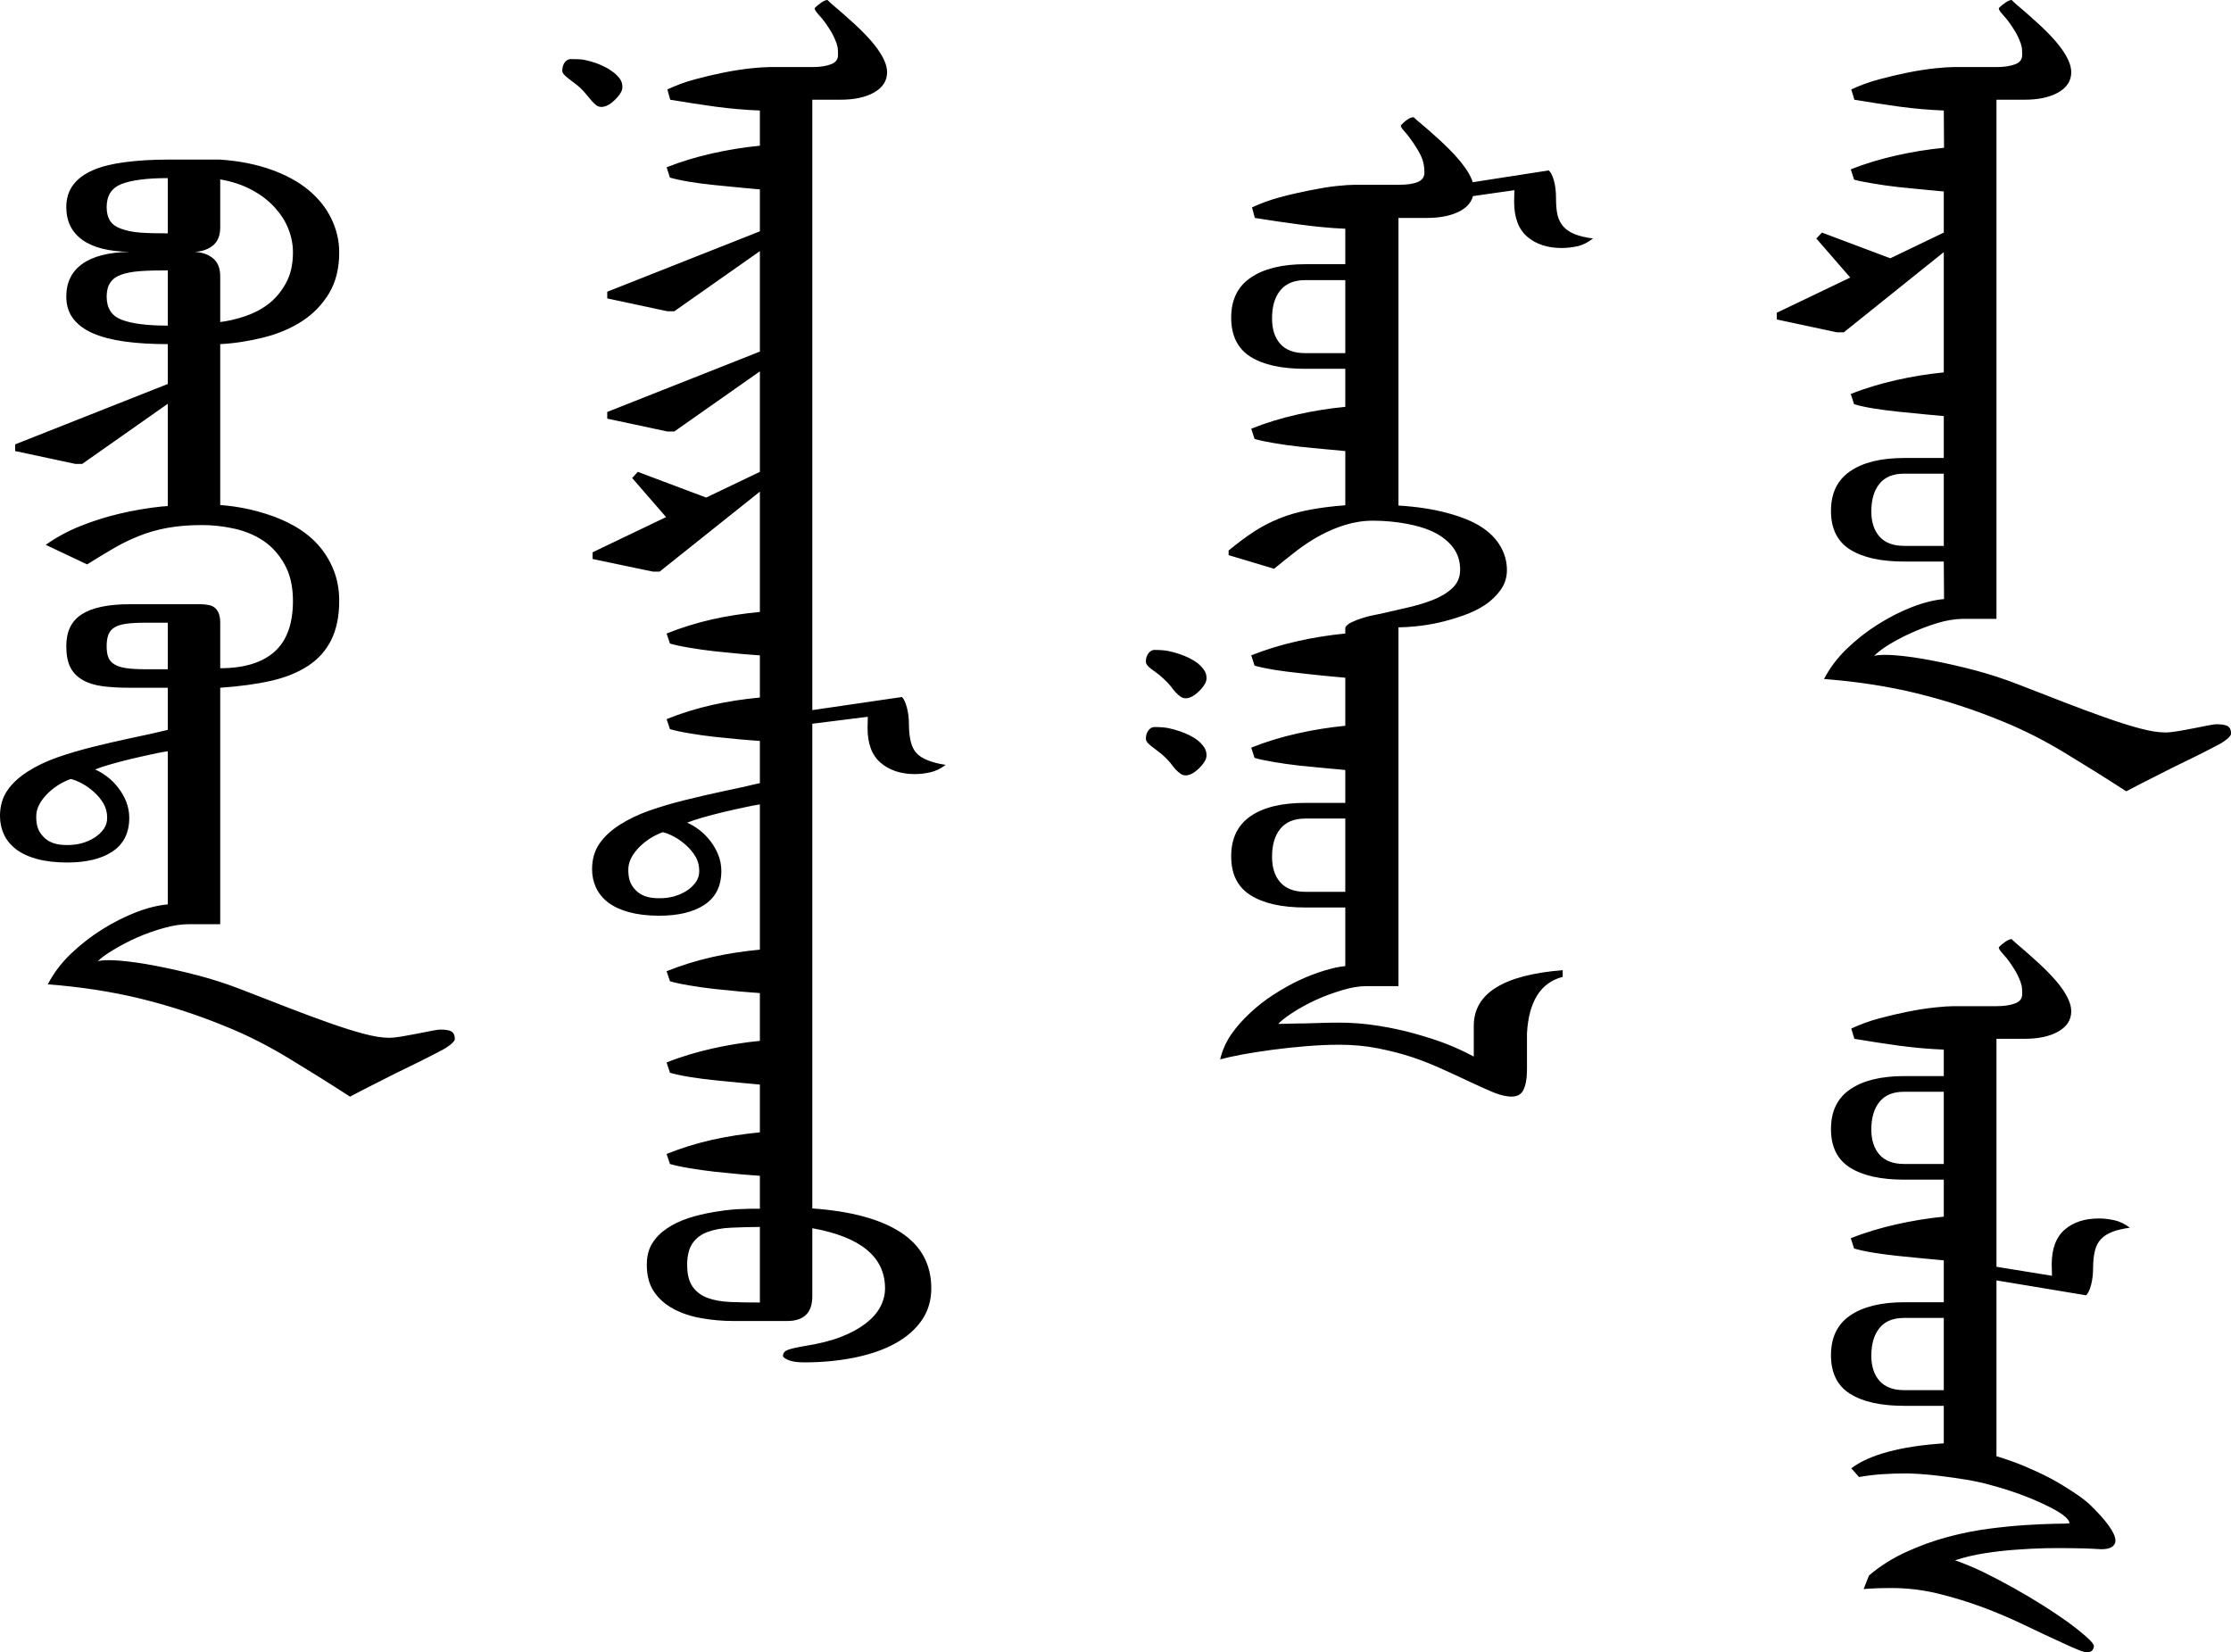 <?xml version="1.0" encoding="UTF-8" standalone="no"?>
<!-- Created with Inkscape (http://www.inkscape.org/) -->
<svg
   xmlns:dc="http://purl.org/dc/elements/1.1/"
   xmlns:cc="http://creativecommons.org/ns#"
   xmlns:rdf="http://www.w3.org/1999/02/22-rdf-syntax-ns#"
   xmlns:svg="http://www.w3.org/2000/svg"
   xmlns="http://www.w3.org/2000/svg"
   xmlns:sodipodi="http://sodipodi.sourceforge.net/DTD/sodipodi-0.dtd"
   xmlns:inkscape="http://www.inkscape.org/namespaces/inkscape"
   version="1.0"
   width="271.301"
   height="200.92"
   id="svg2417"
   sodipodi:version="0.32"
   inkscape:version="0.46"
   sodipodi:docname="Monggol_ulus.svg"
   inkscape:output_extension="org.inkscape.output.svg.inkscape">
  <sodipodi:namedview
     inkscape:window-height="750"
     inkscape:window-width="1280"
     inkscape:pageshadow="2"
     inkscape:pageopacity="0.0"
     guidetolerance="10.0"
     gridtolerance="10.0"
     objecttolerance="10.0"
     borderopacity="1.0"
     bordercolor="#666666"
     pagecolor="#ffffff"
     id="base"
     showgrid="false"
     inkscape:zoom="1"
     inkscape:cx="130"
     inkscape:cy="125"
     inkscape:window-x="-8"
     inkscape:window-y="-8"
     inkscape:current-layer="svg2417" />
  <defs
     id="defs3">
    <inkscape:perspective
       sodipodi:type="inkscape:persp3d"
       inkscape:vp_x="0 : 125 : 1"
       inkscape:vp_y="0 : 1000 : 0"
       inkscape:vp_z="260 : 125 : 1"
       inkscape:persp3d-origin="130 : 83.333333 : 1"
       id="perspective9" />
    <inkscape:perspective
       id="perspective2388"
       inkscape:persp3d-origin="140 : 70 : 1"
       inkscape:vp_z="280 : 105 : 1"
       inkscape:vp_y="0 : 1000 : 0"
       inkscape:vp_x="0 : 105 : 1"
       sodipodi:type="inkscape:persp3d" />
  </defs>
  <path
     style="font-size:72px;font-style:normal;font-variant:normal;font-weight:normal;font-stretch:normal;text-align:start;line-height:100%;writing-mode:lr-tb;text-anchor:start;font-family:Mongolian Baiti"
     d="M 100.625 0 C 100.414 0 100.168 0.113 99.875 0.312 C 99.582 0.512 99.297 0.742 99.062 1 C 99.062 1.164 99.207 1.402 99.5 1.719 C 99.793 2.035 100.164 2.477 100.562 3.062 C 100.797 3.414 100.992 3.719 101.156 4 C 101.32 4.281 101.445 4.574 101.562 4.844 C 101.68 5.113 101.785 5.395 101.844 5.688 C 101.902 5.98 101.906 6.313 101.906 6.688 C 101.906 7.227 101.637 7.59 101.062 7.812 C 100.488 8.035 99.719 8.156 98.781 8.156 L 93.531 8.156 C 93.016 8.156 92.254 8.207 91.281 8.312 C 90.309 8.418 89.234 8.578 88.062 8.812 C 86.891 9.047 85.687 9.328 84.469 9.656 C 83.25 9.984 82.164 10.406 81.156 10.875 L 81.5 12.125 C 83.352 12.43 85.172 12.723 87 12.969 C 88.828 13.215 90.648 13.367 92.406 13.438 L 92.406 17.719 C 90.461 17.906 88.516 18.223 86.594 18.656 C 84.672 19.09 82.82 19.641 81.062 20.344 L 81.469 21.594 C 82.031 21.758 82.797 21.93 83.781 22.094 C 84.766 22.258 85.785 22.383 86.875 22.5 C 87.965 22.617 89.023 22.719 90.031 22.812 C 91.039 22.906 91.844 22.984 92.406 23.031 L 92.406 28.125 L 73.844 35.469 L 73.844 36.281 L 81.156 37.844 L 82 37.844 L 92.406 30.531 L 92.406 42.75 L 73.844 50.094 L 73.844 50.906 L 81.156 52.469 L 82 52.469 L 92.406 45.156 L 92.406 57.375 L 85.875 60.5 L 77.562 57.375 L 76.875 58.125 L 81 62.875 L 72.062 67.156 L 72.062 67.969 L 79.375 69.5 L 80.219 69.5 L 92.406 59.781 L 92.406 74.406 C 90.461 74.594 88.516 74.879 86.594 75.312 C 84.672 75.746 82.82 76.328 81.062 77.031 L 81.469 78.25 C 82.031 78.414 82.797 78.586 83.781 78.75 C 84.766 78.914 85.785 79.07 86.875 79.188 C 87.965 79.305 89.023 79.406 90.031 79.5 C 91.039 79.594 91.844 79.641 92.406 79.688 L 92.406 84.812 C 90.461 85 88.516 85.285 86.594 85.719 C 84.672 86.152 82.82 86.734 81.062 87.438 L 81.469 88.656 C 82.031 88.82 82.797 88.992 83.781 89.156 C 84.766 89.32 85.785 89.477 86.875 89.594 C 87.965 89.711 89.023 89.812 90.031 89.906 C 91.039 90 91.844 90.047 92.406 90.094 L 92.406 95.219 C 90.977 95.57 89.465 95.891 87.906 96.219 C 86.348 96.547 84.824 96.906 83.312 97.281 C 81.801 97.656 80.34 98.082 78.969 98.562 C 77.598 99.043 76.406 99.625 75.375 100.281 C 74.344 100.937 73.516 101.684 72.906 102.562 C 72.297 103.441 72 104.492 72 105.688 C 72 106.484 72.152 107.215 72.469 107.906 C 72.785 108.598 73.27 109.203 73.938 109.719 C 74.605 110.234 75.449 110.625 76.469 110.906 C 77.488 111.187 78.727 111.344 80.156 111.344 C 82.5 111.344 84.34 110.902 85.688 110 C 87.035 109.098 87.719 107.734 87.719 105.906 C 87.719 105.227 87.59 104.559 87.344 103.938 C 87.098 103.316 86.773 102.766 86.375 102.25 C 85.977 101.734 85.523 101.281 85.031 100.906 C 84.539 100.531 84.055 100.242 83.562 100.031 C 84.031 99.844 84.652 99.629 85.438 99.406 C 86.223 99.184 87.07 98.961 87.938 98.75 C 88.805 98.539 89.641 98.363 90.438 98.188 C 91.234 98.012 91.891 97.883 92.406 97.812 L 92.406 115.469 C 90.461 115.656 88.516 115.941 86.594 116.375 C 84.672 116.809 82.82 117.391 81.062 118.094 L 81.469 119.312 C 82.031 119.477 82.797 119.648 83.781 119.812 C 84.766 119.977 85.785 120.133 86.875 120.25 C 87.965 120.367 89.023 120.469 90.031 120.562 C 91.039 120.656 91.844 120.703 92.406 120.75 L 92.406 125.875 L 92.406 126.562 C 90.461 126.75 88.516 127.066 86.594 127.5 C 84.672 127.934 82.82 128.484 81.062 129.188 L 81.469 130.438 C 82.031 130.602 82.797 130.773 83.781 130.938 C 84.766 131.102 85.785 131.227 86.875 131.344 C 87.965 131.461 89.023 131.562 90.031 131.656 C 91.039 131.75 91.844 131.828 92.406 131.875 L 92.406 137.688 C 90.461 137.875 88.516 138.16 86.594 138.594 C 84.672 139.027 82.82 139.609 81.062 140.312 L 81.469 141.531 C 82.031 141.695 82.797 141.867 83.781 142.031 C 84.766 142.195 85.785 142.352 86.875 142.469 C 87.965 142.586 89.023 142.687 90.031 142.781 C 91.039 142.875 91.844 142.922 92.406 142.969 L 92.406 146.969 C 91.586 146.969 90.664 146.973 89.656 147.031 C 88.648 147.09 87.633 147.23 86.625 147.406 C 85.617 147.582 84.648 147.809 83.688 148.125 C 82.727 148.441 81.844 148.871 81.094 149.375 C 80.344 149.879 79.758 150.473 79.312 151.188 C 78.867 151.902 78.656 152.773 78.656 153.781 C 78.656 155.094 78.934 156.184 79.531 157.062 C 80.129 157.941 80.922 158.629 81.906 159.156 C 82.891 159.684 84.016 160.059 85.281 160.281 C 86.547 160.504 87.852 160.625 89.188 160.625 L 95.719 160.625 C 97.758 160.625 98.781 159.617 98.781 157.625 L 98.781 149.344 C 104.664 150.398 107.625 152.836 107.625 156.656 C 107.625 157.453 107.418 158.211 107.031 158.938 C 106.644 159.664 106.047 160.328 105.25 160.938 C 104.453 161.547 103.469 162.094 102.25 162.562 C 101.031 163.031 99.57 163.398 97.906 163.656 C 96.828 163.844 96.113 164.004 95.75 164.156 C 95.387 164.309 95.219 164.547 95.219 164.875 C 95.219 165.016 95.43 165.187 95.875 165.375 C 96.32 165.562 96.969 165.656 97.812 165.656 C 100.039 165.656 102.082 165.449 103.969 165.062 C 105.855 164.676 107.504 164.105 108.875 163.344 C 110.246 162.582 111.32 161.656 112.094 160.531 C 112.867 159.406 113.25 158.109 113.25 156.656 C 113.25 153.727 112.004 151.449 109.531 149.844 C 107.059 148.238 103.469 147.266 98.781 146.938 L 98.781 125.875 L 98.781 115.469 L 98.781 95.219 L 98.781 88 L 105.531 87.156 L 105.5 88.531 C 105.5 90.453 106.039 91.848 107.094 92.75 C 108.148 93.652 109.539 94.125 111.25 94.125 C 111.883 94.125 112.492 94.047 113.125 93.906 C 113.758 93.766 114.391 93.469 115 93 C 114.156 92.883 113.449 92.691 112.875 92.469 C 112.301 92.246 111.82 91.969 111.469 91.594 C 111.117 91.219 110.891 90.73 110.75 90.156 C 110.609 89.582 110.531 88.883 110.531 88.062 C 110.531 87.312 110.445 86.641 110.281 86.031 C 110.117 85.422 109.922 84.984 109.688 84.75 L 98.781 86.344 L 98.781 84.812 L 98.781 74.406 L 98.781 57.375 L 98.781 42.75 L 98.781 28.125 L 98.781 17.719 L 98.781 12.125 L 102.188 12.125 C 103.875 12.125 105.238 11.836 106.281 11.25 C 107.324 10.664 107.875 9.836 107.875 8.781 C 107.875 7.937 107.453 6.977 106.656 5.875 C 105.859 4.773 104.555 3.445 102.75 1.875 C 102.375 1.547 101.992 1.203 101.594 0.875 C 101.195 0.547 100.883 0.258 100.625 0 z M 244.625 0 C 244.414 0 244.168 0.113 243.875 0.312 C 243.582 0.512 243.297 0.742 243.062 1 C 243.062 1.164 243.207 1.402 243.5 1.719 C 243.793 2.035 244.164 2.477 244.562 3.062 C 244.797 3.414 244.992 3.719 245.156 4 C 245.32 4.281 245.445 4.574 245.562 4.844 C 245.68 5.113 245.785 5.395 245.844 5.688 C 245.902 5.98 245.906 6.313 245.906 6.688 C 245.906 7.227 245.637 7.59 245.062 7.812 C 244.488 8.035 243.719 8.156 242.781 8.156 L 237.531 8.156 C 237.016 8.156 236.254 8.207 235.281 8.312 C 234.309 8.418 233.234 8.578 232.062 8.812 C 230.891 9.047 229.687 9.328 228.469 9.656 C 227.25 9.984 226.133 10.406 225.125 10.875 L 225.5 12.125 C 227.352 12.43 229.172 12.723 231 12.969 C 232.828 13.215 234.617 13.367 236.375 13.438 L 236.406 17.969 C 234.461 18.156 232.516 18.473 230.594 18.906 C 228.672 19.34 226.82 19.891 225.062 20.594 L 225.469 21.844 C 226.031 22.008 226.797 22.148 227.781 22.312 C 228.766 22.477 229.785 22.633 230.875 22.75 C 231.965 22.867 233.023 22.969 234.031 23.062 C 235.039 23.156 235.812 23.234 236.375 23.281 L 236.375 28.281 L 229.875 31.406 L 221.562 28.281 L 220.875 29 L 225 33.75 L 216.062 38.031 L 216.062 38.844 L 223.375 40.406 L 224.219 40.406 L 236.375 30.656 L 236.375 30.75 L 236.375 45.281 C 234.44 45.469 232.506 45.787 230.594 46.219 C 228.672 46.652 226.82 47.203 225.062 47.906 L 225.469 49.156 C 226.031 49.32 226.797 49.492 227.781 49.656 C 228.766 49.82 229.785 49.945 230.875 50.062 C 231.965 50.18 233.023 50.281 234.031 50.375 C 235.039 50.469 235.812 50.547 236.375 50.594 L 236.375 55.688 L 231.562 55.688 C 228.727 55.688 226.527 56.234 224.969 57.312 C 223.41 58.391 222.656 59.992 222.656 62.125 C 222.656 64.258 223.41 65.828 224.969 66.812 C 226.527 67.797 228.727 68.281 231.562 68.281 L 236.375 68.281 L 236.406 72.844 C 235.281 72.937 234 73.242 232.594 73.781 C 231.187 74.32 229.809 75.02 228.438 75.875 C 227.066 76.73 225.777 77.738 224.594 78.875 C 223.41 80.012 222.492 81.25 221.812 82.562 C 225.773 82.867 229.539 83.434 233.125 84.312 C 236.711 85.191 240.18 86.336 243.531 87.719 C 246.133 88.773 248.652 90.062 251.125 91.562 C 253.598 93.062 256.078 94.602 258.562 96.219 C 259.664 95.633 260.691 95.113 261.594 94.656 C 262.496 94.199 263.344 93.766 264.188 93.344 C 265.031 92.922 265.922 92.496 266.812 92.062 C 267.703 91.629 268.672 91.125 269.75 90.562 C 270.195 90.328 270.582 90.07 270.875 89.812 C 271.168 89.555 271.312 89.359 271.312 89.219 C 271.312 88.75 271.156 88.434 270.875 88.281 C 270.594 88.129 270.141 88.062 269.531 88.062 C 269.344 88.062 268.996 88.113 268.469 88.219 C 267.941 88.324 267.352 88.445 266.719 88.562 C 266.086 88.68 265.477 88.801 264.844 88.906 C 264.211 89.012 263.687 89.062 263.312 89.062 C 262.445 89.062 261.418 88.891 260.188 88.562 C 258.957 88.234 257.555 87.789 256.031 87.25 C 254.508 86.711 252.867 86.109 251.062 85.406 C 249.258 84.703 247.336 83.961 245.344 83.188 C 243.703 82.555 241.984 81.98 240.156 81.5 C 238.328 81.019 236.578 80.629 234.938 80.312 C 233.297 79.996 231.859 79.793 230.594 79.688 C 229.328 79.582 228.422 79.609 227.906 79.75 C 228.281 79.352 228.898 78.879 229.719 78.375 C 230.539 77.871 231.449 77.395 232.469 76.938 C 233.488 76.48 234.535 76.078 235.625 75.75 C 236.715 75.422 237.711 75.273 238.625 75.25 L 242.781 75.25 L 242.781 55.688 L 242.781 45.281 L 242.781 28.281 L 242.781 12.125 L 246.188 12.125 C 247.875 12.125 249.238 11.836 250.281 11.25 C 251.324 10.664 251.875 9.836 251.875 8.781 C 251.875 7.937 251.453 6.977 250.656 5.875 C 249.859 4.773 248.555 3.445 246.75 1.875 C 246.375 1.547 245.992 1.203 245.594 0.875 C 245.195 0.547 244.883 0.258 244.625 0 z M 69.312 7.188 C 69.038 7.238 68.837 7.36 68.688 7.562 C 68.488 7.832 68.375 8.195 68.375 8.594 C 68.375 8.758 68.445 8.891 68.562 9.031 C 68.68 9.172 68.832 9.316 69.031 9.469 C 69.23 9.621 69.461 9.812 69.719 10 C 69.977 10.187 70.25 10.398 70.531 10.656 C 70.836 10.937 71.09 11.219 71.312 11.5 C 71.535 11.781 71.738 12.027 71.938 12.25 C 72.137 12.473 72.344 12.672 72.531 12.812 C 72.719 12.953 72.922 13 73.156 13 C 73.719 13 74.359 12.617 75.062 11.844 C 75.484 11.375 75.687 10.969 75.688 10.594 C 75.687 10.242 75.605 9.918 75.406 9.625 C 75.207 9.332 74.941 9.059 74.625 8.812 C 74.309 8.566 73.969 8.344 73.594 8.156 C 73.219 7.969 72.859 7.805 72.531 7.688 C 71.992 7.5 71.496 7.363 71.062 7.281 C 70.629 7.199 70.164 7.187 69.625 7.188 C 69.52 7.187 69.404 7.171 69.312 7.188 z M 171.906 14.25 C 171.693 14.25 171.452 14.33 171.156 14.531 C 170.86 14.732 170.58 14.99 170.344 15.25 C 170.344 15.416 170.485 15.649 170.781 15.969 C 171.077 16.288 171.441 16.752 171.844 17.344 C 172.08 17.699 172.272 17.997 172.438 18.281 C 172.603 18.565 172.757 18.853 172.875 19.125 C 172.993 19.397 173.066 19.673 173.125 19.969 C 173.184 20.265 173.219 20.621 173.219 21 C 173.219 21.545 172.924 21.931 172.344 22.156 C 171.764 22.381 171.01 22.469 170.062 22.469 L 164.75 22.469 C 164.229 22.469 163.451 22.518 162.469 22.625 C 161.486 22.732 160.403 22.919 159.219 23.156 C 158.035 23.393 156.825 23.669 155.594 24 C 154.363 24.331 153.268 24.745 152.25 25.219 L 152.594 26.5 C 154.464 26.808 156.31 27.064 158.156 27.312 C 160.003 27.561 161.818 27.741 163.594 27.812 L 163.594 32.125 L 158.719 32.125 C 155.854 32.125 153.637 32.692 152.062 33.781 C 150.488 34.87 149.719 36.47 149.719 38.625 C 149.719 40.78 150.488 42.381 152.062 43.375 C 153.637 44.369 155.854 44.844 158.719 44.844 L 163.594 44.844 L 163.594 49.469 C 161.629 49.658 159.691 49.968 157.75 50.406 C 155.809 50.844 153.932 51.415 152.156 52.125 L 152.562 53.375 C 153.131 53.541 153.912 53.709 154.906 53.875 C 155.901 54.041 156.93 54.194 158.031 54.312 C 159.132 54.431 160.201 54.53 161.219 54.625 C 162.237 54.72 163.025 54.796 163.594 54.844 L 163.594 59.969 L 163.594 61.438 C 161.96 61.556 160.49 61.751 159.188 62 C 157.885 62.249 156.683 62.593 155.594 63.031 C 154.505 63.469 153.463 64.005 152.469 64.656 C 151.474 65.307 150.472 66.061 149.406 66.938 L 149.406 67.5 L 154.938 69.156 C 155.861 68.399 156.795 67.648 157.719 66.938 C 158.642 66.227 159.58 65.626 160.562 65.094 C 161.545 64.561 162.571 64.132 163.625 63.812 C 164.679 63.493 165.785 63.312 166.969 63.312 C 168.413 63.312 169.772 63.451 171.062 63.688 C 172.353 63.924 173.479 64.265 174.438 64.75 C 175.396 65.235 176.162 65.848 176.719 66.594 C 177.275 67.34 177.562 68.239 177.562 69.281 C 177.562 70.181 177.233 70.939 176.594 71.531 C 175.954 72.123 175.158 72.59 174.188 72.969 C 173.217 73.348 172.156 73.658 171.031 73.906 C 169.907 74.155 168.877 74.412 167.906 74.625 C 167.717 74.672 167.395 74.73 166.969 74.812 C 166.543 74.895 166.118 75.014 165.656 75.156 C 165.195 75.298 164.766 75.467 164.375 75.656 C 163.984 75.846 163.712 76.052 163.594 76.312 L 163.594 77.031 C 161.629 77.221 159.691 77.531 157.75 77.969 C 155.809 78.407 153.932 78.977 152.156 79.688 L 152.562 80.938 C 153.131 81.103 153.912 81.272 154.906 81.438 C 155.901 81.603 156.93 81.725 158.031 81.844 C 159.132 81.962 160.201 82.093 161.219 82.188 C 162.237 82.282 163.025 82.359 163.594 82.406 L 163.594 88.25 C 161.629 88.439 159.691 88.749 157.75 89.188 C 155.809 89.625 153.932 90.196 152.156 90.906 L 152.562 92.156 C 153.131 92.322 153.912 92.49 154.906 92.656 C 155.901 92.822 156.93 92.975 158.031 93.094 C 159.132 93.212 160.201 93.312 161.219 93.406 C 162.237 93.501 163.025 93.578 163.594 93.625 L 163.594 97.625 L 158.719 97.625 C 155.854 97.625 153.637 98.161 152.062 99.25 C 150.488 100.339 149.719 101.97 149.719 104.125 C 149.719 106.28 150.488 107.849 152.062 108.844 C 153.637 109.838 155.854 110.344 158.719 110.344 L 163.594 110.344 L 163.594 117.375 L 163.594 117.469 C 162.836 117.54 161.971 117.735 161 118.031 C 160.029 118.327 159.042 118.702 158 119.188 C 156.958 119.673 155.905 120.275 154.875 120.938 C 153.845 121.6 152.907 122.339 152.031 123.156 C 151.155 123.973 150.37 124.834 149.719 125.781 C 149.068 126.728 148.635 127.747 148.375 128.812 C 149.085 128.623 149.973 128.42 151.062 128.219 C 152.152 128.017 153.354 127.834 154.656 127.656 C 155.958 127.479 157.31 127.337 158.719 127.219 C 160.127 127.1 161.494 127.031 162.844 127.031 C 164.501 127.031 166.071 127.173 167.562 127.469 C 169.054 127.765 170.467 128.124 171.781 128.562 C 173.095 129 174.32 129.51 175.469 130.031 C 176.617 130.552 177.685 131.038 178.656 131.5 C 179.627 131.962 180.5 132.344 181.281 132.688 C 182.063 133.031 182.759 133.241 183.375 133.312 C 184.275 133.431 184.899 133.197 185.219 132.594 C 185.538 131.99 185.687 131.144 185.688 130.031 L 185.688 125.656 C 185.901 121.773 187.356 119.468 190.031 118.781 L 190.031 117.969 C 182.834 118.537 179.219 120.788 179.219 124.719 L 179.219 128.469 C 178.319 127.995 177.282 127.485 176.062 127 C 174.843 126.515 173.495 126.09 172.062 125.688 C 170.63 125.285 169.137 124.967 167.562 124.719 C 165.988 124.47 164.406 124.344 162.844 124.344 C 162.204 124.344 161.554 124.351 160.844 124.375 C 160.133 124.399 159.425 124.426 158.75 124.438 C 158.075 124.449 157.455 124.445 156.875 124.469 C 156.295 124.492 155.816 124.5 155.438 124.5 C 155.816 124.097 156.421 123.626 157.25 123.094 C 158.079 122.561 158.982 122.067 160 121.594 C 161.018 121.12 162.098 120.738 163.188 120.406 C 164.277 120.075 165.257 119.906 166.156 119.906 L 170.062 119.906 L 170.062 114.969 L 170.062 97.625 L 170.062 76.312 L 170.062 76.281 C 170.583 76.281 171.292 76.239 172.156 76.156 C 173.02 76.073 173.935 75.932 174.906 75.719 C 175.877 75.506 176.849 75.218 177.844 74.875 C 178.838 74.532 179.738 74.115 180.531 73.594 C 181.324 73.073 181.96 72.448 182.469 71.75 C 182.978 71.052 183.25 70.236 183.25 69.312 C 183.25 68.271 182.978 67.325 182.469 66.438 C 181.96 65.55 181.19 64.749 180.125 64.062 C 179.06 63.376 177.669 62.825 176 62.375 C 174.331 61.925 172.359 61.611 170.062 61.469 L 170.062 59.969 L 170.062 49.469 L 170.062 32.125 L 170.062 26.5 L 173.5 26.5 C 174.992 26.5 176.244 26.274 177.25 25.812 C 178.256 25.351 178.888 24.696 179.125 23.844 L 184.156 23.125 L 184.125 24.5 C 184.125 26.441 184.653 27.87 185.719 28.781 C 186.784 29.693 188.178 30.156 189.906 30.156 C 190.545 30.156 191.204 30.08 191.844 29.938 C 192.483 29.795 193.103 29.473 193.719 29 C 192.866 28.882 192.143 28.725 191.562 28.5 C 190.982 28.275 190.511 27.973 190.156 27.594 C 189.801 27.215 189.548 26.736 189.406 26.156 C 189.264 25.576 189.219 24.86 189.219 24.031 C 189.219 23.274 189.134 22.584 188.969 21.969 C 188.803 21.353 188.58 20.956 188.344 20.719 L 179.094 22.156 C 178.857 21.399 178.336 20.545 177.531 19.562 C 176.726 18.58 175.554 17.427 174.062 16.125 C 173.684 15.794 173.309 15.456 172.906 15.125 C 172.504 14.794 172.167 14.51 171.906 14.25 z M 20.406 19.406 C 18.461 19.406 16.711 19.52 15.188 19.719 C 13.664 19.918 12.367 20.23 11.312 20.688 C 10.258 21.145 9.469 21.73 8.906 22.469 C 8.344 23.207 8.062 24.133 8.062 25.188 C 8.062 26.898 8.711 28.219 10 29.156 C 11.289 30.094 13.195 30.578 15.75 30.625 C 13.195 30.672 11.289 31.168 10 32.094 C 8.711 33.02 8.062 34.328 8.062 36.062 C 8.062 37.117 8.344 38.023 8.906 38.75 C 9.469 39.477 10.258 40.074 11.312 40.531 C 12.367 40.988 13.664 41.32 15.188 41.531 C 16.711 41.742 18.461 41.844 20.406 41.844 L 20.406 46.688 L 1.844 54.031 L 1.844 54.844 L 9.156 56.406 L 10 56.406 L 20.406 49.094 L 20.406 61.531 C 20.133 61.556 19.87 61.564 19.594 61.594 C 17.871 61.781 16.176 62.07 14.5 62.469 C 12.824 62.867 11.223 63.379 9.688 64 C 8.152 64.621 6.781 65.383 5.562 66.25 L 10.594 68.625 C 11.766 67.898 12.836 67.242 13.844 66.656 C 14.852 66.07 15.883 65.578 16.938 65.156 C 17.992 64.734 19.125 64.41 20.344 64.188 C 21.562 63.965 22.969 63.844 24.562 63.844 C 25.875 63.844 27.187 63.988 28.5 64.281 C 29.812 64.574 31.008 65.066 32.062 65.781 C 33.117 66.496 33.969 67.473 34.625 68.656 C 35.281 69.84 35.625 71.305 35.625 73.062 C 35.625 75.875 34.863 77.926 33.375 79.25 C 31.887 80.574 29.687 81.25 26.781 81.25 L 26.781 75.75 C 26.781 75.258 26.723 74.867 26.594 74.562 C 26.465 74.258 26.305 74.039 26.094 73.875 C 25.883 73.711 25.625 73.609 25.344 73.562 C 25.062 73.516 24.766 73.469 24.438 73.469 L 15.781 73.469 C 13.109 73.469 11.148 73.898 9.906 74.719 C 8.664 75.539 8.062 76.805 8.062 78.562 C 8.062 79.617 8.223 80.5 8.562 81.156 C 8.902 81.812 9.406 82.312 10.062 82.688 C 10.719 83.062 11.508 83.309 12.469 83.438 C 13.43 83.566 14.539 83.625 15.781 83.625 L 20.406 83.625 L 20.406 88.75 C 18.977 89.102 17.465 89.422 15.906 89.75 C 14.348 90.078 12.824 90.437 11.312 90.812 C 9.801 91.188 8.34 91.613 6.969 92.094 C 5.598 92.574 4.406 93.156 3.375 93.812 C 2.344 94.469 1.516 95.215 0.906 96.094 C 0.297 96.973 1.189244e-17 98.023 0 99.219 C 0 100.016 0.152 100.746 0.469 101.438 C 0.785 102.129 1.27 102.734 1.938 103.25 C 2.605 103.766 3.449 104.156 4.469 104.438 C 5.488 104.719 6.727 104.875 8.156 104.875 C 10.5 104.875 12.34 104.434 13.688 103.531 C 15.035 102.629 15.719 101.266 15.719 99.438 C 15.719 98.758 15.59 98.09 15.344 97.469 C 15.098 96.848 14.773 96.297 14.375 95.781 C 13.977 95.266 13.523 94.812 13.031 94.438 C 12.539 94.062 12.055 93.773 11.562 93.562 C 12.031 93.375 12.652 93.16 13.438 92.938 C 14.223 92.715 15.07 92.492 15.938 92.281 C 16.805 92.07 17.641 91.895 18.438 91.719 C 19.234 91.543 19.891 91.414 20.406 91.344 L 20.406 109 L 20.406 109.969 C 19.281 110.062 18 110.367 16.594 110.906 C 15.187 111.445 13.809 112.145 12.438 113 C 11.066 113.855 9.777 114.863 8.594 116 C 7.41 117.137 6.492 118.375 5.812 119.688 C 9.773 119.992 13.539 120.559 17.125 121.438 C 20.711 122.316 24.18 123.461 27.531 124.844 C 30.133 125.898 32.652 127.187 35.125 128.688 C 37.598 130.187 40.078 131.727 42.562 133.344 C 43.664 132.758 44.691 132.238 45.594 131.781 C 46.496 131.324 47.344 130.891 48.188 130.469 C 49.031 130.047 49.922 129.621 50.812 129.188 C 51.703 128.754 52.672 128.25 53.75 127.688 C 54.195 127.453 54.582 127.195 54.875 126.938 C 55.168 126.68 55.312 126.484 55.312 126.344 C 55.312 125.875 55.156 125.559 54.875 125.406 C 54.594 125.254 54.141 125.187 53.531 125.188 C 53.344 125.187 52.996 125.238 52.469 125.344 C 51.941 125.449 51.352 125.57 50.719 125.688 C 50.086 125.805 49.477 125.926 48.844 126.031 C 48.211 126.137 47.687 126.187 47.312 126.188 C 46.445 126.187 45.418 126.016 44.188 125.688 C 42.957 125.359 41.555 124.914 40.031 124.375 C 38.508 123.836 36.867 123.234 35.062 122.531 C 33.258 121.828 31.336 121.086 29.344 120.312 C 27.703 119.68 25.984 119.105 24.156 118.625 C 22.328 118.145 20.578 117.754 18.938 117.438 C 17.297 117.121 15.859 116.918 14.594 116.812 C 13.328 116.707 12.422 116.734 11.906 116.875 C 12.281 116.477 12.914 116.016 13.781 115.5 C 14.648 114.984 15.602 114.469 16.656 114 C 17.711 113.531 18.793 113.16 19.906 112.844 C 21.02 112.527 22.047 112.375 22.938 112.375 L 26.781 112.375 L 26.781 109 L 26.781 88.75 L 26.781 83.625 C 29.102 83.461 31.164 83.191 32.969 82.781 C 34.773 82.371 36.281 81.746 37.5 80.938 C 38.719 80.129 39.648 79.09 40.281 77.812 C 40.914 76.535 41.25 74.961 41.25 73.062 C 41.25 71.633 41 70.355 40.531 69.219 C 40.062 68.082 39.422 67.055 38.625 66.188 C 37.828 65.32 36.902 64.59 35.812 63.969 C 34.723 63.348 33.543 62.855 32.312 62.469 C 31.082 62.082 29.824 61.781 28.5 61.594 C 27.922 61.512 27.352 61.452 26.781 61.406 L 26.781 41.844 C 28.562 41.75 30.328 41.465 32.062 41.031 C 33.797 40.598 35.359 39.941 36.719 39.062 C 38.078 38.184 39.168 37.059 40 35.688 C 40.832 34.316 41.25 32.656 41.25 30.688 C 41.25 29.234 40.914 27.863 40.281 26.562 C 39.648 25.262 38.719 24.102 37.5 23.094 C 36.281 22.086 34.773 21.27 32.969 20.625 C 31.164 19.98 29.102 19.57 26.781 19.406 L 20.406 19.406 z M 20.406 21.656 L 20.406 28.375 C 19.094 28.375 17.957 28.352 17.031 28.281 C 16.105 28.211 15.328 28.035 14.719 27.812 C 14.109 27.59 13.687 27.297 13.406 26.875 C 13.125 26.453 12.969 25.891 12.969 25.188 C 12.969 23.781 13.574 22.844 14.781 22.375 C 15.988 21.906 17.875 21.656 20.406 21.656 z M 26.781 21.812 C 28.234 22.07 29.523 22.496 30.625 23.094 C 31.727 23.691 32.637 24.379 33.375 25.188 C 34.113 25.996 34.687 26.863 35.062 27.812 C 35.437 28.762 35.625 29.727 35.625 30.688 C 35.625 32.187 35.324 33.449 34.75 34.469 C 34.176 35.488 33.461 36.344 32.594 37 C 31.727 37.656 30.781 38.129 29.75 38.469 C 28.719 38.809 27.719 39.039 26.781 39.156 L 26.781 33.625 C 26.781 32.664 26.512 31.93 25.938 31.438 C 25.363 30.945 24.594 30.672 23.656 30.625 C 24.594 30.578 25.363 30.305 25.938 29.812 C 26.512 29.32 26.781 28.586 26.781 27.625 L 26.781 21.812 z M 20.406 32.875 L 20.406 39.594 C 17.875 39.594 15.988 39.344 14.781 38.875 C 13.574 38.406 12.969 37.469 12.969 36.062 C 12.969 35.359 13.125 34.797 13.406 34.375 C 13.687 33.953 14.109 33.629 14.719 33.406 C 15.328 33.184 16.105 33.039 17.031 32.969 C 17.957 32.898 19.094 32.875 20.406 32.875 z M 158.719 34.062 L 163.594 34.062 L 163.594 34.656 L 163.594 42.938 L 158.719 42.938 C 157.369 42.937 156.362 42.57 155.688 41.812 C 155.013 41.055 154.687 40.021 154.688 38.719 C 154.687 37.274 155.013 36.141 155.688 35.312 C 156.362 34.484 157.369 34.062 158.719 34.062 z M 231.562 57.594 L 236.375 57.594 L 236.375 58.094 L 236.375 66.375 L 231.562 66.375 C 230.227 66.375 229.23 66 228.562 65.25 C 227.895 64.5 227.562 63.477 227.562 62.188 C 227.562 60.758 227.895 59.633 228.562 58.812 C 229.23 57.992 230.227 57.594 231.562 57.594 z M 17.625 75.719 L 20.406 75.719 L 20.406 81.375 L 17.625 81.375 C 16.758 81.375 16.004 81.332 15.406 81.25 C 14.809 81.168 14.332 81.023 13.969 80.812 C 13.605 80.602 13.34 80.332 13.188 79.969 C 13.035 79.605 12.969 79.125 12.969 78.562 C 12.969 77.977 13.047 77.52 13.188 77.156 C 13.328 76.793 13.586 76.492 13.938 76.281 C 14.289 76.07 14.746 75.926 15.344 75.844 C 15.941 75.762 16.711 75.719 17.625 75.719 z M 140.281 79.031 C 140.004 79.082 139.807 79.233 139.656 79.438 C 139.455 79.71 139.344 80.035 139.344 80.438 C 139.344 80.603 139.413 80.764 139.531 80.906 C 139.65 81.048 139.799 81.19 140 81.344 C 140.201 81.498 140.427 81.654 140.688 81.844 C 140.948 82.033 141.216 82.271 141.5 82.531 C 141.808 82.815 142.088 83.091 142.312 83.375 C 142.537 83.659 142.736 83.931 142.938 84.156 C 143.139 84.381 143.342 84.545 143.531 84.688 C 143.721 84.83 143.951 84.906 144.188 84.906 C 144.756 84.906 145.383 84.531 146.094 83.75 C 146.52 83.276 146.719 82.848 146.719 82.469 C 146.719 82.114 146.639 81.796 146.438 81.5 C 146.236 81.204 145.976 80.905 145.656 80.656 C 145.337 80.408 144.973 80.189 144.594 80 C 144.215 79.811 143.863 79.681 143.531 79.562 C 142.987 79.373 142.501 79.239 142.062 79.156 C 141.624 79.073 141.138 79.031 140.594 79.031 C 140.487 79.031 140.374 79.014 140.281 79.031 z M 140.281 88.406 C 140.004 88.457 139.807 88.608 139.656 88.812 C 139.455 89.085 139.344 89.41 139.344 89.812 C 139.344 89.978 139.413 90.139 139.531 90.281 C 139.65 90.423 139.799 90.565 140 90.719 C 140.201 90.873 140.427 91.061 140.688 91.25 C 140.948 91.439 141.216 91.646 141.5 91.906 C 141.808 92.19 142.088 92.466 142.312 92.75 C 142.537 93.034 142.736 93.306 142.938 93.531 C 143.139 93.756 143.342 93.92 143.531 94.062 C 143.721 94.205 143.951 94.281 144.188 94.281 C 144.756 94.281 145.383 93.906 146.094 93.125 C 146.52 92.651 146.719 92.223 146.719 91.844 C 146.719 91.489 146.639 91.171 146.438 90.875 C 146.236 90.579 145.976 90.28 145.656 90.031 C 145.337 89.783 144.973 89.564 144.594 89.375 C 144.215 89.186 143.863 89.056 143.531 88.938 C 142.987 88.748 142.501 88.614 142.062 88.531 C 141.624 88.448 141.138 88.406 140.594 88.406 C 140.487 88.406 140.374 88.389 140.281 88.406 z M 8.594 94.719 C 9.016 94.812 9.484 95 10 95.281 C 10.516 95.562 10.98 95.902 11.438 96.312 C 11.895 96.723 12.289 97.191 12.594 97.719 C 12.898 98.246 13.031 98.828 13.031 99.438 C 13.031 99.93 12.906 100.371 12.625 100.781 C 12.344 101.191 11.957 101.551 11.5 101.844 C 11.043 102.137 10.523 102.367 9.938 102.531 C 9.352 102.695 8.766 102.75 8.156 102.75 C 7.5 102.75 6.918 102.676 6.438 102.5 C 5.957 102.324 5.586 102.066 5.281 101.75 C 4.977 101.434 4.734 101.078 4.594 100.656 C 4.453 100.234 4.406 99.781 4.406 99.312 C 4.406 98.844 4.496 98.395 4.719 97.938 C 4.941 97.48 5.25 97.055 5.625 96.656 C 6 96.258 6.453 95.871 6.969 95.531 C 7.484 95.191 8.031 94.93 8.594 94.719 z M 158.719 99.531 L 163.594 99.531 L 163.594 100.125 L 163.594 108.438 L 158.719 108.438 C 157.369 108.437 156.362 108.039 155.688 107.281 C 155.013 106.524 154.687 105.49 154.688 104.188 C 154.687 102.743 155.013 101.61 155.688 100.781 C 156.362 99.953 157.369 99.531 158.719 99.531 z M 80.594 101.188 C 81.016 101.281 81.484 101.469 82 101.75 C 82.516 102.031 82.98 102.371 83.438 102.781 C 83.895 103.191 84.289 103.66 84.594 104.188 C 84.898 104.715 85.031 105.297 85.031 105.906 C 85.031 106.398 84.906 106.84 84.625 107.25 C 84.344 107.66 83.957 108.02 83.5 108.312 C 83.043 108.605 82.523 108.836 81.938 109 C 81.352 109.164 80.766 109.219 80.156 109.219 C 79.5 109.219 78.918 109.145 78.438 108.969 C 77.957 108.793 77.586 108.535 77.281 108.219 C 76.977 107.902 76.734 107.547 76.594 107.125 C 76.453 106.703 76.406 106.25 76.406 105.781 C 76.406 105.312 76.496 104.863 76.719 104.406 C 76.941 103.949 77.25 103.523 77.625 103.125 C 78 102.727 78.453 102.34 78.969 102 C 79.484 101.66 80.031 101.398 80.594 101.188 z M 244.625 114.188 C 244.414 114.188 244.168 114.301 243.875 114.5 C 243.582 114.699 243.297 114.93 243.062 115.188 C 243.062 115.352 243.207 115.59 243.5 115.906 C 243.793 116.223 244.164 116.664 244.562 117.25 C 244.797 117.602 244.992 117.906 245.156 118.188 C 245.32 118.469 245.445 118.762 245.562 119.031 C 245.68 119.301 245.785 119.582 245.844 119.875 C 245.902 120.168 245.906 120.5 245.906 120.875 C 245.906 121.414 245.637 121.777 245.062 122 C 244.488 122.223 243.719 122.344 242.781 122.344 L 237.531 122.344 C 237.016 122.344 236.254 122.395 235.281 122.5 C 234.309 122.605 233.234 122.766 232.062 123 C 230.891 123.234 229.687 123.516 228.469 123.844 C 227.25 124.172 226.133 124.594 225.125 125.062 L 225.5 126.312 C 227.352 126.617 229.172 126.91 231 127.156 C 232.828 127.402 234.617 127.555 236.375 127.625 L 236.375 130.844 L 231.562 130.844 C 228.727 130.844 226.527 131.391 224.969 132.469 C 223.41 133.547 222.656 135.148 222.656 137.281 C 222.656 139.414 223.41 140.984 224.969 141.969 C 226.527 142.953 228.727 143.437 231.562 143.438 L 236.375 143.438 L 236.375 147.938 C 234.44 148.125 232.506 148.444 230.594 148.875 C 228.672 149.309 226.82 149.859 225.062 150.562 L 225.469 151.812 C 226.031 151.977 226.797 152.148 227.781 152.312 C 228.766 152.477 229.785 152.602 230.875 152.719 C 231.965 152.836 233.023 152.937 234.031 153.031 C 235.039 153.125 235.812 153.203 236.375 153.25 L 236.375 158.344 L 231.562 158.344 C 228.727 158.344 226.527 158.891 224.969 159.969 C 223.41 161.047 222.656 162.648 222.656 164.781 C 222.656 166.914 223.41 168.484 224.969 169.469 C 226.527 170.453 228.727 170.937 231.562 170.938 L 236.375 170.938 L 236.375 175.5 C 231.118 175.854 227.347 176.871 225.125 178.531 L 226.062 179.594 C 227.023 179.43 227.969 179.309 228.906 179.25 C 229.844 179.191 230.789 179.156 231.75 179.156 C 232.078 179.156 232.613 179.172 233.375 179.219 C 234.137 179.266 235.008 179.352 235.969 179.469 C 236.93 179.586 237.941 179.73 239.031 179.906 C 240.121 180.082 241.172 180.312 242.156 180.594 C 243.375 180.922 244.57 181.297 245.719 181.719 C 246.867 182.141 247.871 182.578 248.75 183 C 249.629 183.422 250.316 183.801 250.844 184.188 C 251.371 184.574 251.656 184.938 251.656 185.219 C 251.352 185.266 250.719 185.27 249.781 185.281 C 248.844 185.293 247.691 185.355 246.344 185.438 C 244.996 185.52 243.535 185.664 241.906 185.875 C 240.277 186.086 238.586 186.418 236.875 186.875 C 235.164 187.332 233.496 187.937 231.844 188.688 C 230.191 189.437 228.664 190.391 227.281 191.562 L 226.625 193.219 C 227.094 193.172 227.613 193.148 228.188 193.125 C 228.762 193.102 229.367 193.094 230 193.094 C 231.852 193.094 233.707 193.293 235.594 193.75 C 237.48 194.207 239.332 194.77 241.125 195.438 C 242.918 196.105 244.621 196.84 246.25 197.625 C 247.879 198.41 249.398 199.117 250.781 199.75 C 251.531 200.102 252.16 200.383 252.688 200.594 C 253.215 200.805 253.57 200.906 253.781 200.906 C 254.109 200.906 254.352 200.812 254.469 200.625 C 254.586 200.437 254.625 200.289 254.625 200.125 C 254.625 199.937 254.328 199.57 253.719 199.031 C 253.109 198.492 252.32 197.852 251.312 197.125 C 250.422 196.492 249.414 195.816 248.312 195.125 C 247.211 194.434 246.07 193.762 244.875 193.094 C 243.68 192.426 242.469 191.785 241.25 191.188 C 240.031 190.59 238.852 190.117 237.75 189.719 C 238.828 189.367 240.016 189.074 241.281 188.875 C 242.547 188.676 243.797 188.531 245.062 188.438 C 246.328 188.344 247.586 188.273 248.781 188.25 C 249.977 188.227 251.039 188.238 252 188.25 C 252.961 188.262 253.754 188.277 254.375 188.312 C 254.996 188.348 255.391 188.375 255.531 188.375 C 256.117 188.375 256.531 188.281 256.812 188.094 C 257.094 187.906 257.25 187.648 257.25 187.344 C 257.25 186.406 256.164 184.906 254.031 182.844 C 253.445 182.328 252.738 181.82 251.906 181.281 C 251.074 180.742 250.191 180.191 249.219 179.688 C 248.246 179.184 247.215 178.707 246.125 178.25 C 245.035 177.793 243.906 177.414 242.781 177.062 L 242.781 175.5 L 242.781 158.344 L 242.781 155.688 L 253.688 157.5 C 253.922 157.266 254.117 156.859 254.281 156.25 C 254.445 155.641 254.531 154.938 254.531 154.188 C 254.531 153.367 254.609 152.668 254.75 152.094 C 254.891 151.52 255.117 151.062 255.469 150.688 C 255.82 150.312 256.301 150.004 256.875 149.781 C 257.449 149.559 258.156 149.398 259 149.281 C 258.391 148.812 257.758 148.516 257.125 148.375 C 256.492 148.234 255.883 148.156 255.25 148.156 C 253.539 148.156 252.148 148.598 251.094 149.5 C 250.039 150.402 249.5 151.828 249.5 153.75 L 249.531 155.125 L 242.781 154.031 L 242.781 147.938 L 242.781 126.312 L 246.188 126.312 C 247.875 126.312 249.238 126.023 250.281 125.438 C 251.324 124.852 251.875 124.023 251.875 122.969 C 251.875 122.125 251.453 121.164 250.656 120.062 C 249.859 118.961 248.555 117.633 246.75 116.062 C 246.375 115.734 245.992 115.391 245.594 115.062 C 245.195 114.734 244.883 114.445 244.625 114.188 z M 231.562 132.75 L 236.375 132.75 L 236.375 141.531 L 231.562 141.531 C 230.227 141.531 229.23 141.156 228.562 140.406 C 227.895 139.656 227.562 138.633 227.562 137.344 C 227.562 135.914 227.895 134.789 228.562 133.969 C 229.23 133.148 230.227 132.75 231.562 132.75 z M 92.406 149.188 L 92.406 149.406 L 92.406 158.375 C 91.094 158.375 89.891 158.359 88.812 158.312 C 87.734 158.266 86.805 158.105 86.031 157.812 C 85.258 157.52 84.652 157.059 84.219 156.438 C 83.785 155.816 83.562 154.93 83.562 153.781 C 83.562 152.633 83.805 151.746 84.25 151.125 C 84.695 150.504 85.309 150.062 86.094 149.781 C 86.879 149.5 87.797 149.328 88.875 149.281 C 89.953 149.234 91.141 149.188 92.406 149.188 z M 231.562 160.25 L 236.375 160.25 L 236.375 160.75 L 236.375 169.031 L 231.562 169.031 C 230.227 169.031 229.23 168.656 228.562 167.906 C 227.895 167.156 227.562 166.133 227.562 164.844 C 227.562 163.414 227.895 162.289 228.562 161.469 C 229.23 160.648 230.227 160.25 231.562 160.25 z "
     id="flowRoot2160" />
</svg>
